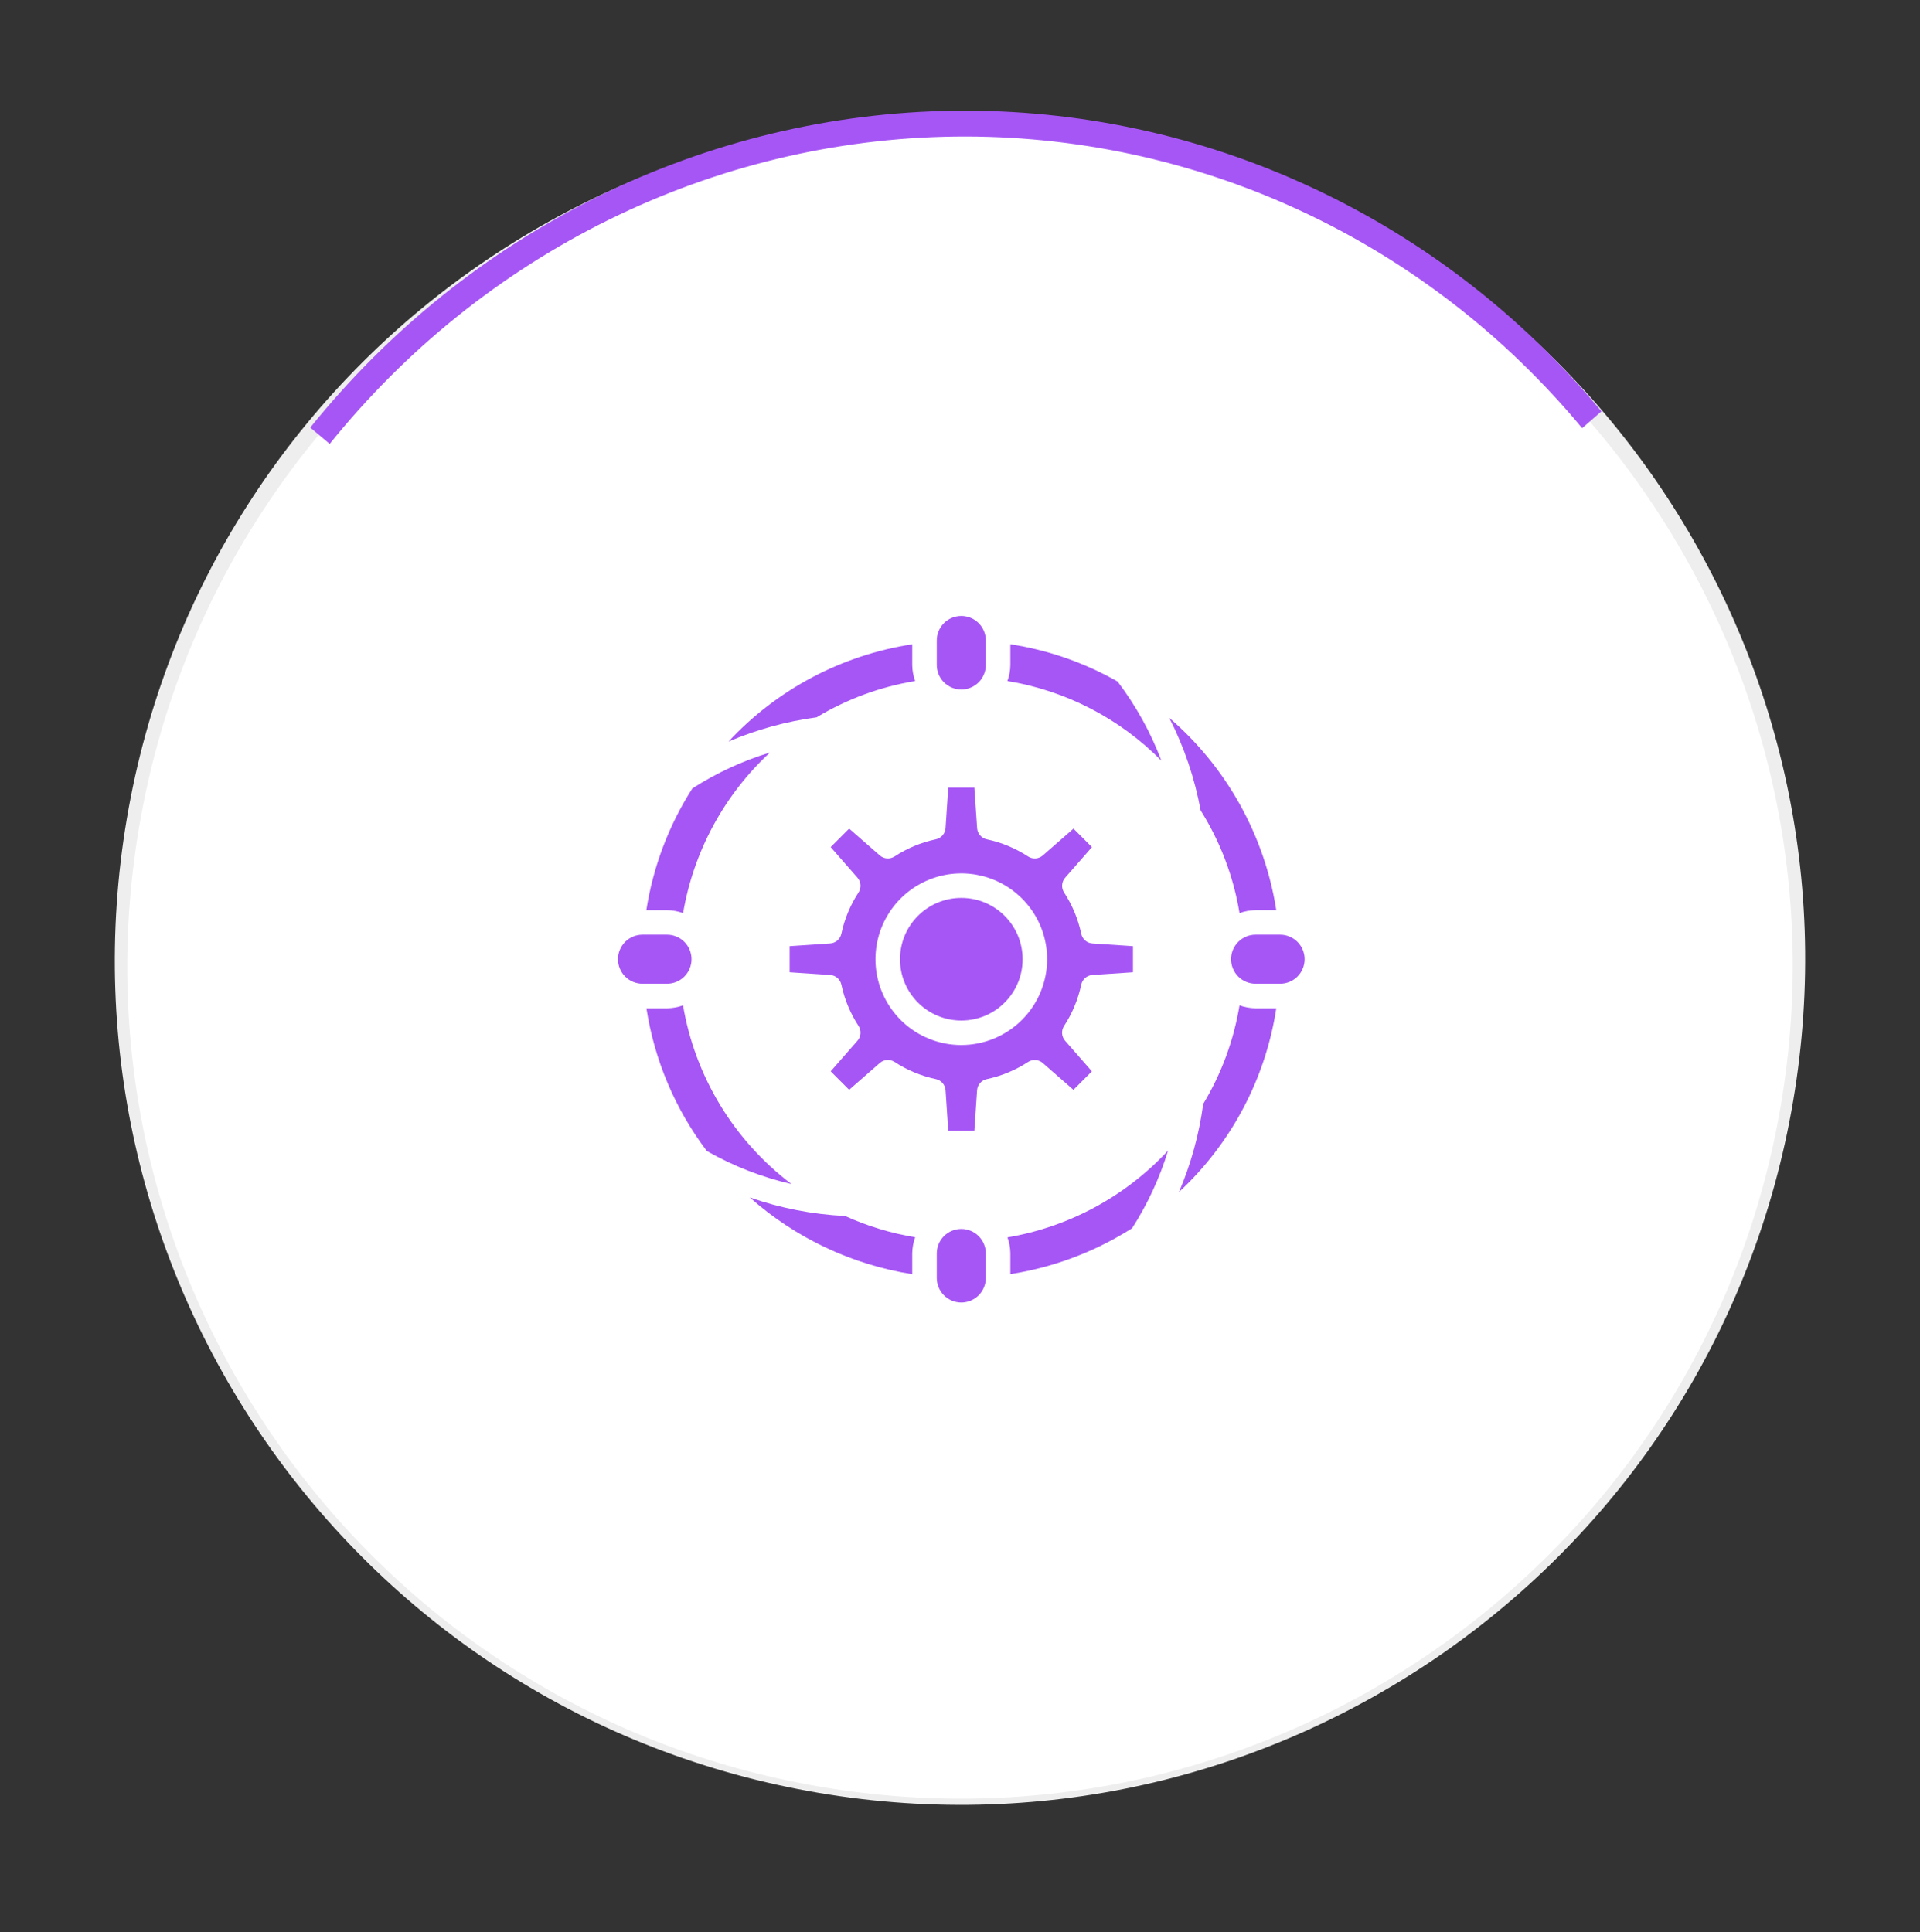 <?xml version="1.0" encoding="UTF-8"?> <svg xmlns="http://www.w3.org/2000/svg" width="154" height="155" viewBox="0 0 154 155" fill="none"><rect x="0" y="0" width="154" height="155" fill="#333333" stroke="none"/> <path d="M142.84 88.16C149.004 51.797 124.522 17.323 88.16 11.16C51.797 4.996 17.323 29.478 11.16 65.84C4.996 102.203 29.478 136.677 65.84 142.84C102.203 149.004 136.677 124.522 142.84 88.16Z" stroke="#EEEEEE" stroke-width="2"></path> <path d="M142.84 88.661C149.004 52.298 124.522 17.824 88.16 11.661C51.797 5.498 17.323 29.979 11.16 66.341C4.996 102.704 29.478 137.178 65.84 143.341C102.203 149.505 136.677 125.023 142.84 88.661Z" fill="white"></path> <path d="M128.449 32.999C122.082 25.325 114.136 19.188 105.172 15.021C96.207 10.854 86.443 8.759 76.567 8.884C66.691 9.008 56.944 11.348 48.015 15.741C39.085 20.132 31.189 26.468 24.885 34.302L26.444 35.612C32.559 28.014 40.218 21.868 48.88 17.607C57.541 13.347 66.996 11.077 76.575 10.956C86.155 10.836 95.626 12.868 104.322 16.91C113.017 20.952 120.725 26.905 126.901 34.348L128.449 32.999Z" fill="#A656F5"></path> <path d="M55.467 76.948C55.467 76.427 55.26 75.926 54.891 75.557C54.522 75.189 54.022 74.981 53.5 74.981H51.533C51.012 74.981 50.511 75.189 50.142 75.557C49.774 75.926 49.566 76.427 49.566 76.948C49.566 77.47 49.774 77.97 50.142 78.339C50.511 78.708 51.012 78.915 51.533 78.915H53.5C54.022 78.915 54.522 78.708 54.891 78.339C55.26 77.97 55.467 77.47 55.467 76.948Z" fill="#A656F5"></path> <path d="M73.403 54.632C73.253 54.219 73.174 53.784 73.169 53.345V51.684C67.517 52.549 62.323 55.3 58.431 59.49C60.688 58.525 63.065 57.871 65.498 57.545C67.924 56.081 70.607 55.092 73.403 54.632Z" fill="#A656F5"></path> <path d="M54.79 73.25C55.631 68.305 58.079 63.777 61.756 60.366C59.56 61.037 57.466 62.006 55.534 63.247C53.64 66.212 52.382 69.538 51.841 73.015H53.5C53.94 73.019 54.377 73.099 54.79 73.25V73.25Z" fill="#A656F5"></path> <path d="M54.785 80.65C54.373 80.799 53.938 80.878 53.5 80.883H51.847C52.489 85.043 54.155 88.979 56.695 92.335C58.816 93.545 61.102 94.437 63.481 94.984C58.863 91.488 55.752 86.361 54.785 80.65V80.65Z" fill="#A656F5"></path> <path d="M77.104 55.312C77.625 55.312 78.126 55.105 78.495 54.736C78.864 54.367 79.071 53.866 79.071 53.345V51.378C79.071 50.856 78.864 50.356 78.495 49.987C78.126 49.618 77.625 49.411 77.104 49.411C76.582 49.411 76.082 49.618 75.713 49.987C75.344 50.356 75.137 50.856 75.137 51.378V53.345C75.137 53.866 75.344 54.367 75.713 54.736C76.082 55.105 76.582 55.312 77.104 55.312Z" fill="#A656F5"></path> <path d="M60.14 96.06C63.805 99.316 68.326 101.453 73.169 102.216V100.552C73.174 100.109 73.254 99.67 73.406 99.254C71.465 98.934 69.575 98.359 67.784 97.546C65.178 97.42 62.603 96.92 60.14 96.06Z" fill="#A656F5"></path> <path d="M99.42 73.249C99.833 73.098 100.269 73.019 100.709 73.014H102.368C101.428 67.016 98.385 61.547 93.783 57.585C94.978 59.925 95.825 62.426 96.299 65.01C97.876 67.522 98.937 70.323 99.42 73.249V73.249Z" fill="#A656F5"></path> <path d="M89.638 54.673C86.977 53.159 84.063 52.145 81.038 51.68V53.345C81.033 53.785 80.954 54.22 80.804 54.633C85.494 55.402 89.819 57.641 93.155 61.026C92.295 58.75 91.11 56.61 89.638 54.673V54.673Z" fill="#A656F5"></path> <path d="M99.419 80.649C98.96 83.445 97.972 86.129 96.507 88.554C96.182 90.988 95.529 93.366 94.564 95.624C98.754 91.731 101.505 86.536 102.369 80.883H100.707C100.268 80.878 99.832 80.799 99.419 80.649V80.649Z" fill="#A656F5"></path> <path d="M81.039 100.553V102.211C84.513 101.669 87.837 100.415 90.804 98.528C92.047 96.592 93.018 94.496 93.69 92.296C90.28 95.973 85.751 98.422 80.807 99.263C80.957 99.677 81.035 100.113 81.039 100.553V100.553Z" fill="#A656F5"></path> <path d="M102.675 74.981H100.708C100.187 74.981 99.686 75.189 99.317 75.557C98.948 75.926 98.741 76.427 98.741 76.948C98.741 77.47 98.948 77.97 99.317 78.339C99.686 78.708 100.187 78.915 100.708 78.915H102.675C103.197 78.915 103.697 78.708 104.066 78.339C104.435 77.97 104.642 77.47 104.642 76.948C104.642 76.427 104.435 75.926 104.066 75.557C103.697 75.189 103.197 74.981 102.675 74.981Z" fill="#A656F5"></path> <path d="M77.105 81.866C79.821 81.866 82.022 79.665 82.022 76.949C82.022 74.233 79.821 72.031 77.105 72.031C74.389 72.031 72.188 74.233 72.188 76.949C72.188 79.665 74.389 81.866 77.105 81.866Z" fill="#A656F5"></path> <path d="M77.104 98.586C76.582 98.586 76.082 98.793 75.713 99.162C75.344 99.531 75.137 100.031 75.137 100.553V102.52C75.137 103.041 75.344 103.542 75.713 103.91C76.082 104.279 76.582 104.487 77.104 104.487C77.625 104.487 78.126 104.279 78.495 103.91C78.864 103.542 79.071 103.041 79.071 102.52V100.553C79.071 100.031 78.864 99.531 78.495 99.162C78.126 98.793 77.625 98.586 77.104 98.586Z" fill="#A656F5"></path> <path d="M85.347 82.303C86.007 81.294 86.474 80.17 86.723 78.99C86.768 78.781 86.879 78.591 87.041 78.451C87.203 78.31 87.406 78.227 87.62 78.212L90.874 77.995V75.902L87.621 75.685C87.407 75.671 87.204 75.587 87.042 75.447C86.88 75.306 86.769 75.117 86.724 74.907C86.475 73.727 86.008 72.604 85.347 71.594C85.232 71.415 85.177 71.203 85.192 70.99C85.208 70.777 85.292 70.575 85.432 70.414L87.582 67.956L86.102 66.474L83.643 68.624C83.482 68.764 83.28 68.848 83.067 68.863C82.854 68.879 82.642 68.824 82.463 68.708C81.454 68.048 80.33 67.581 79.15 67.331C78.941 67.287 78.751 67.175 78.611 67.013C78.471 66.851 78.387 66.648 78.373 66.434L78.151 63.18H76.058L75.841 66.432C75.827 66.646 75.743 66.849 75.603 67.011C75.462 67.173 75.273 67.285 75.063 67.329C73.883 67.579 72.76 68.046 71.751 68.706C71.571 68.822 71.358 68.877 71.144 68.862C70.93 68.847 70.728 68.763 70.566 68.622L68.107 66.472L66.627 67.954L68.777 70.412C68.917 70.573 69.001 70.775 69.016 70.988C69.031 71.201 68.977 71.413 68.861 71.593C68.201 72.602 67.734 73.725 67.484 74.905C67.44 75.115 67.328 75.304 67.166 75.445C67.005 75.585 66.801 75.669 66.587 75.683L63.336 75.902V77.995L66.588 78.212C66.802 78.227 67.006 78.31 67.168 78.451C67.329 78.591 67.441 78.781 67.485 78.99C67.735 80.17 68.202 81.294 68.862 82.303C68.978 82.482 69.032 82.694 69.017 82.907C69.002 83.12 68.918 83.322 68.778 83.483L66.628 85.942L68.108 87.423L70.567 85.273C70.728 85.133 70.931 85.049 71.145 85.033C71.359 85.018 71.572 85.073 71.752 85.189C72.761 85.85 73.884 86.316 75.064 86.566C75.274 86.611 75.463 86.722 75.604 86.884C75.744 87.046 75.828 87.249 75.842 87.463L76.058 90.718H78.151L78.369 87.465C78.383 87.251 78.467 87.048 78.607 86.886C78.747 86.724 78.937 86.612 79.147 86.568C80.326 86.318 81.45 85.851 82.459 85.191C82.638 85.075 82.85 85.021 83.063 85.036C83.276 85.051 83.478 85.135 83.639 85.275L86.098 87.425L87.578 85.944L85.428 83.485C85.288 83.323 85.204 83.121 85.189 82.907C85.175 82.694 85.23 82.482 85.347 82.303V82.303ZM77.105 83.833C75.743 83.833 74.412 83.429 73.28 82.673C72.148 81.916 71.266 80.841 70.745 79.583C70.223 78.325 70.087 76.941 70.353 75.606C70.618 74.27 71.274 73.043 72.237 72.081C73.2 71.118 74.426 70.462 75.762 70.196C77.097 69.931 78.481 70.067 79.739 70.588C80.997 71.109 82.073 71.992 82.829 73.124C83.586 74.256 83.989 75.587 83.989 76.949C83.987 78.774 83.261 80.524 81.971 81.814C80.68 83.105 78.93 83.831 77.105 83.833Z" fill="#A656F5"></path> </svg> 